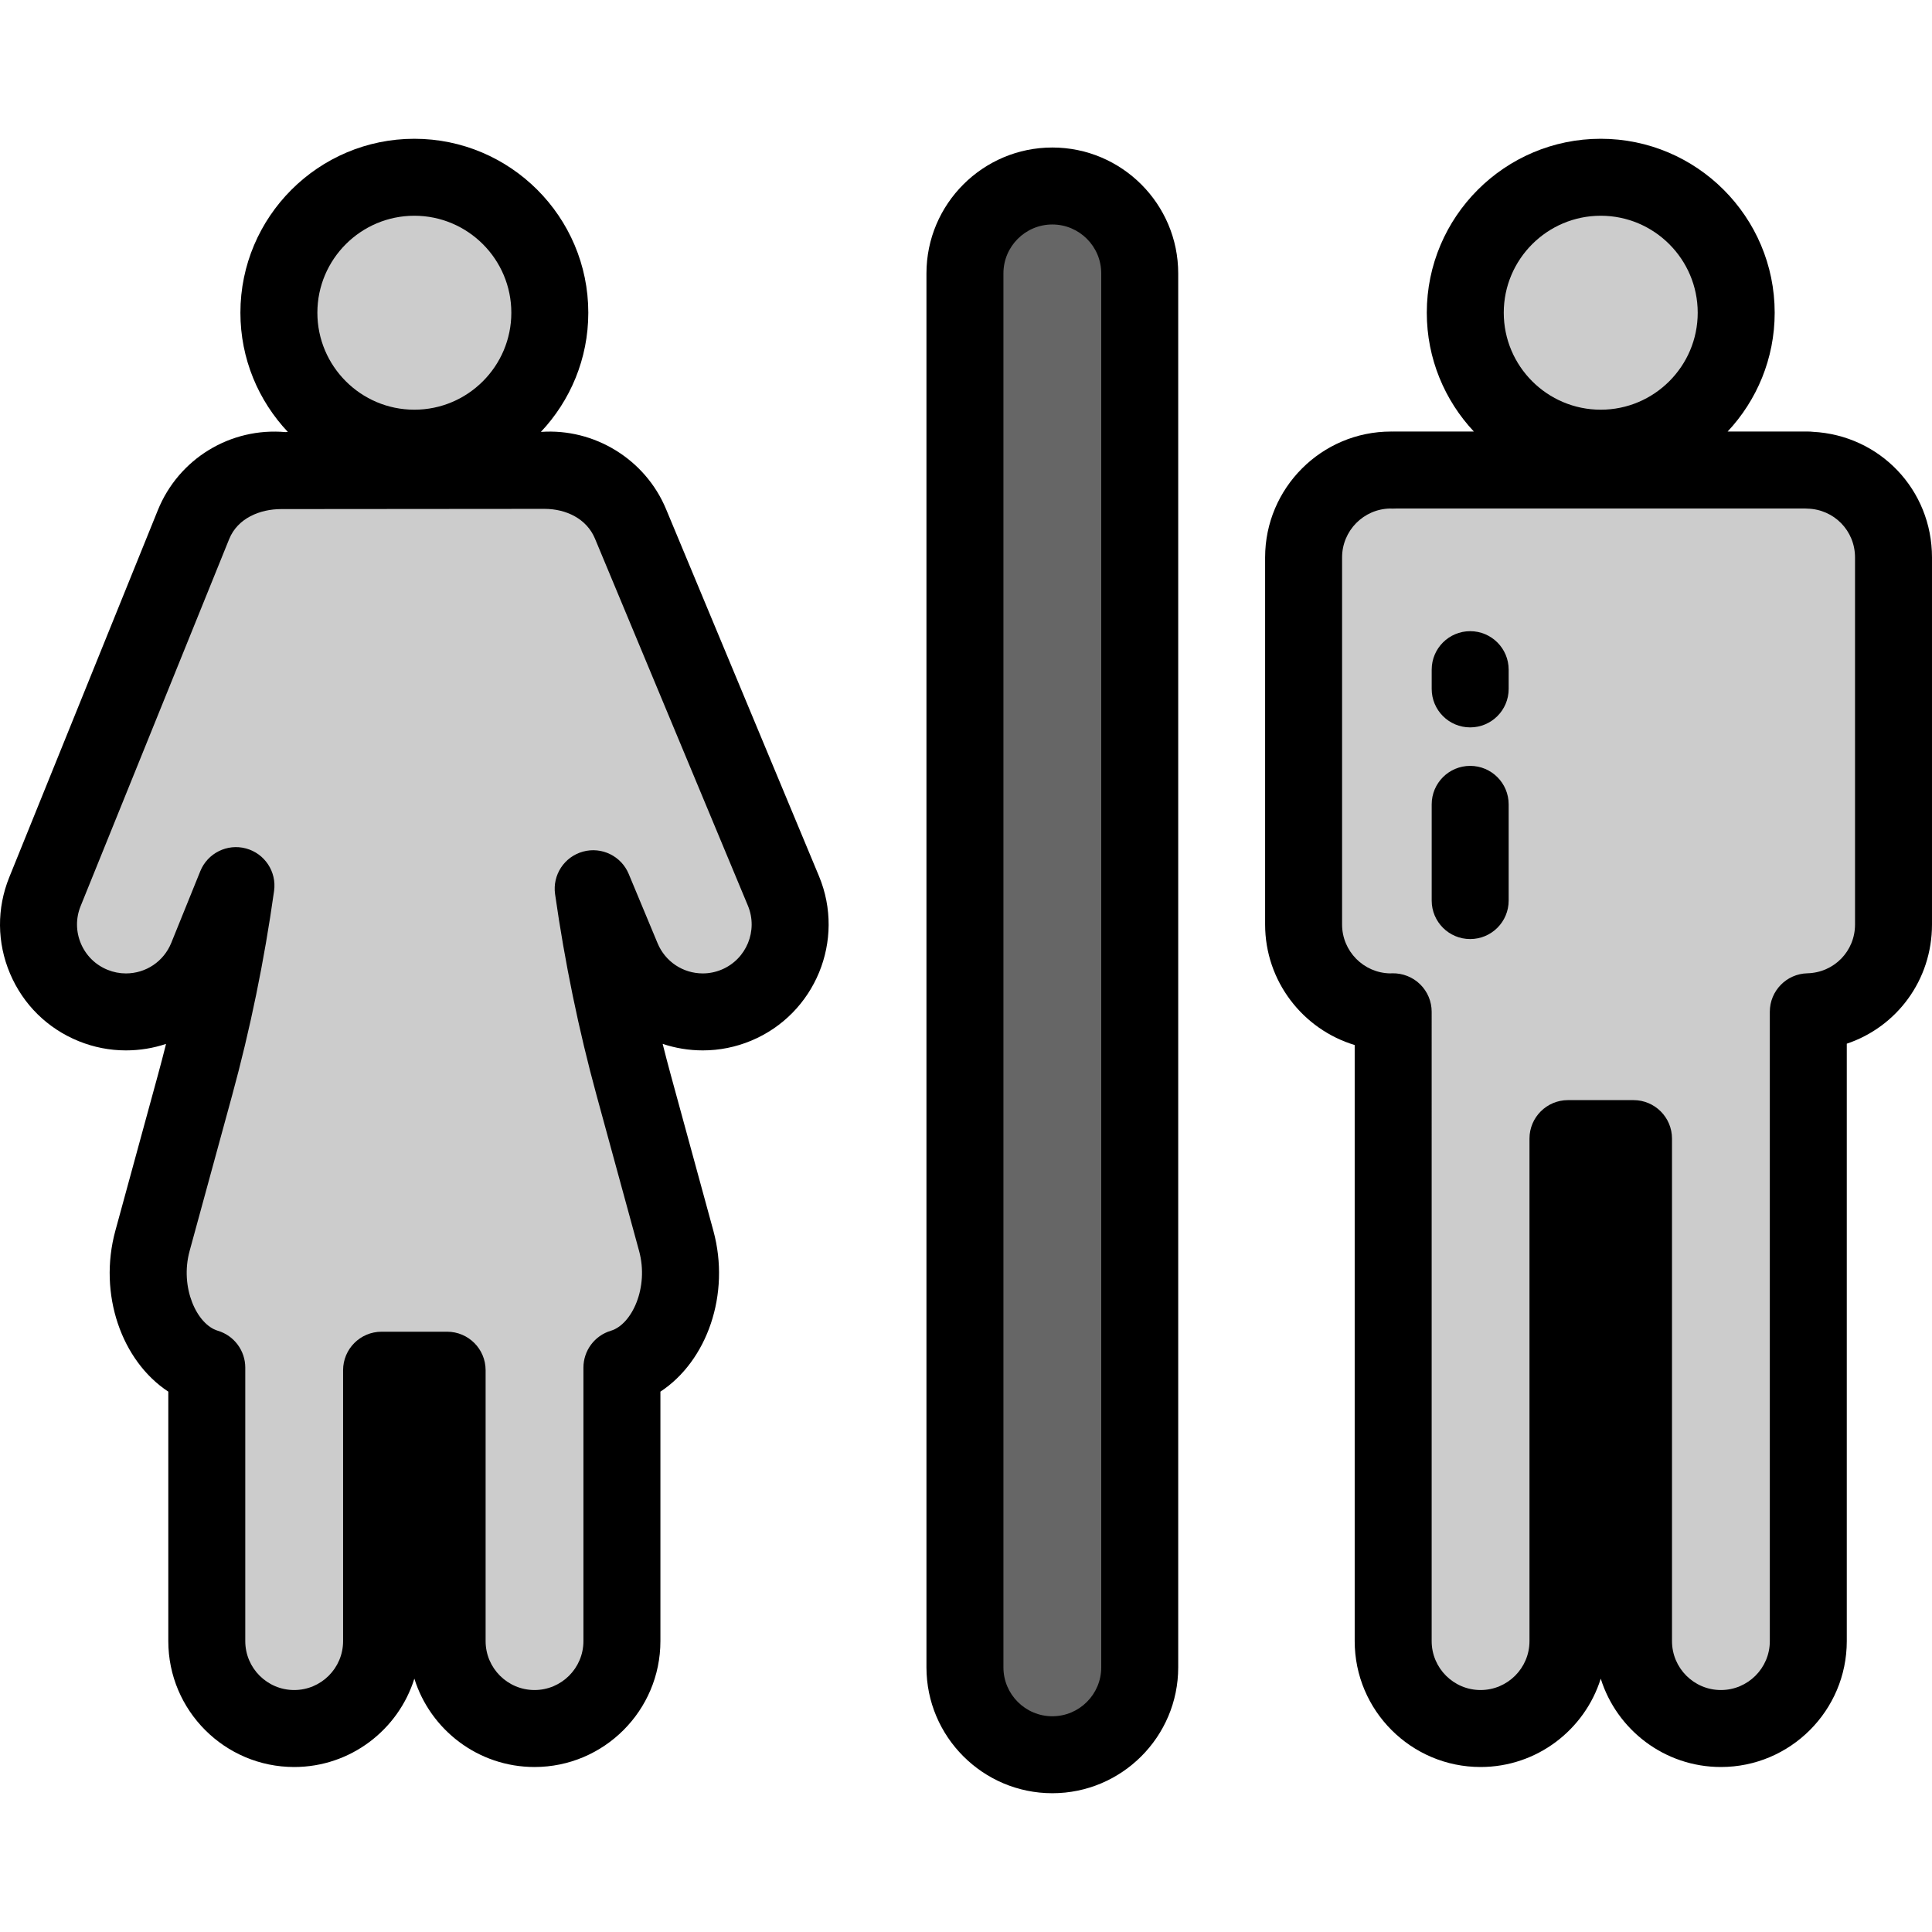 <?xml version="1.0" encoding="iso-8859-1"?>
<!-- Uploaded to: SVG Repo, www.svgrepo.com, Generator: SVG Repo Mixer Tools -->
<svg xmlns="http://www.w3.org/2000/svg" xmlns:xlink="http://www.w3.org/1999/xlink" version="1.1" id="Layer_1"  viewBox="0 0 502.012 502.012" xml:space="preserve" width="512" height="512">
<g>
	<g>
		<g>
			<g>
				<path style="fill:#CCCCCC;" d="M469.871,122.162v-0.029H362.004v0.029c-0.19-0.005-0.376-0.029-0.568-0.029      c-12.542,0-22.709,10.167-22.709,22.709v95.377c0,12.542,10.167,22.709,22.709,22.709c0.192,0,0.377-0.024,0.568-0.029v32.956      v130.576c0,12.542,10.167,22.709,22.709,22.709c12.542,0,22.709-10.167,22.709-22.709V295.856h17.032v130.576      c0,12.542,10.167,22.709,22.709,22.709c12.542,0,22.709-10.167,22.709-22.709V295.856v-32.956      c12.277-0.304,22.141-10.33,22.141-22.68v-95.377C492.012,132.492,482.148,122.466,469.871,122.162z"/>
				<circle style="fill:#CCCCCC;" cx="415.937" cy="81.258" r="35.199"/>
			</g>
			<g>
				<path style="fill:#CCCCCC;" d="M203.566,231.485l-39.74-95.377c-3.975-9.541-13.705-14.921-23.486-13.823      c-0.502-0.089-1.01-0.152-1.531-0.152H76.522c-0.688,0-1.359,0.091-2.012,0.246c-10.087-1.433-20.233,4.073-24.228,13.943      l-38.605,95.377c-4.705,11.626,0.904,24.864,12.53,29.57c2.791,1.13,5.676,1.665,8.512,1.665      c8.978,0,17.482-5.361,21.058-14.195l7.537-18.622c-2.471,17.595-6.017,34.946-10.645,51.88l-11.046,40.42      c-3.971,14.53,3.028,29.638,14.11,32.944v71.07c0,12.542,10.167,22.709,22.709,22.709s22.709-10.167,22.709-22.709v-70.397      h17.032v70.397c0,12.542,10.167,22.709,22.709,22.709s22.709-10.167,22.709-22.709v-71.07      c11.081-3.306,18.081-18.415,14.11-32.944l-11.046-40.42c-4.557-16.675-8.065-33.754-10.531-51.072l7.512,18.028      c3.634,8.722,12.077,13.981,20.971,13.981c2.911,0,5.87-0.563,8.725-1.753C202.915,256.358,208.39,243.062,203.566,231.485z"/>
				<circle style="fill:#CCCCCC;" cx="107.665" cy="81.258" r="35.199"/>
			</g>
			<g>
				<path style="fill:#666666;" d="M273.44,455.953c-12.542,0-22.709-10.167-22.709-22.709V71.039      c0-12.542,10.167-22.709,22.709-22.709c12.542,0,22.709,10.167,22.709,22.709v362.205      C296.148,445.786,285.982,455.953,273.44,455.953z"/>
			</g>
		</g>
	</g>
	<g>
		<path d="M471.032,112.2c-0.381-0.044-0.769-0.067-1.162-0.067h-20.968c7.578-8.086,12.233-18.945,12.233-30.875    c0-24.923-20.276-45.199-45.198-45.199c-24.923,0-45.199,20.276-45.199,45.199c0,11.931,4.655,22.789,12.233,30.875h-20.968    c-0.092,0-0.183,0.001-0.274,0.004c-0.098-0.002-0.195-0.004-0.294-0.004c-18.036,0-32.708,14.673-32.708,32.709v95.377    c0,14.757,9.825,27.264,23.276,31.322v154.89c0,18.036,14.673,32.709,32.709,32.709c14.641,0,27.065-9.669,31.224-22.958    c4.159,13.288,16.584,22.958,31.225,22.958c18.036,0,32.708-14.673,32.708-32.709V271.192    c12.972-4.351,22.141-16.507,22.141-30.973v-95.377C502.012,127.268,488.478,113.1,471.032,112.2z M415.937,56.059    c13.895,0,25.198,11.304,25.198,25.199s-11.304,25.199-25.198,25.199s-25.199-11.304-25.199-25.199S402.043,56.059,415.937,56.059    z M482.012,240.219c0,6.94-5.442,12.511-12.389,12.683c-5.425,0.135-9.752,4.571-9.752,9.997v163.532    c0,7.008-5.701,12.709-12.708,12.709c-7.008,0-12.709-5.701-12.709-12.709V295.855c0-5.523-4.477-10-10-10h-17.032    c-5.523,0-10,4.477-10,10v130.576c0,7.008-5.701,12.709-12.708,12.709c-7.008,0-12.709-5.701-12.709-12.709V262.899    c0-2.692-1.085-5.271-3.011-7.152c-1.926-1.881-4.537-2.894-7.22-2.845c-0.178,0.004-0.355,0.013-0.545,0.024    c-6.912-0.111-12.501-5.769-12.501-12.707v-95.377c0-6.937,5.585-12.593,12.495-12.707c0.183,0.011,0.366,0.02,0.551,0.024    c0.33,0.008,0.656-0.001,0.981-0.026h106.354c0.17,0.013,0.341,0.021,0.514,0.026c6.947,0.172,12.389,5.743,12.389,12.683V240.219    z"/>
		<path d="M173.057,132.261c-5.384-12.921-18.601-21.018-32.486-20.036c-0.009-0.001-0.017,0-0.025-0.001    c7.629-8.096,12.319-18.99,12.319-30.966c0-24.923-20.276-45.199-45.199-45.199S62.467,56.335,62.467,81.258    c0,11.977,4.692,22.873,12.322,30.969c-0.19,0.018-0.379,0.031-0.57,0.055c-14.288-1.285-27.775,6.871-33.207,20.289    L2.407,227.947c-3.278,8.099-3.206,16.989,0.203,25.034c3.409,8.044,9.746,14.28,17.844,17.558    c3.927,1.59,8.053,2.396,12.265,2.396c3.621,0,7.131-0.586,10.427-1.687c-0.681,2.722-1.389,5.427-2.124,8.114l-11.045,40.419    c-4.515,16.518,1.649,33.873,13.755,41.826v64.825c0,18.036,14.673,32.709,32.709,32.709c14.641,0,27.066-9.668,31.225-22.957    c4.159,13.288,16.583,22.957,31.225,22.957c18.036,0,32.709-14.673,32.709-32.709v-64.825    c12.106-7.953,18.27-25.308,13.756-41.825l-11.046-40.42c-0.735-2.69-1.444-5.397-2.126-8.122c3.3,1.105,6.813,1.694,10.431,1.694    c4.325,0,8.554-0.849,12.571-2.522c16.648-6.937,24.549-26.125,17.612-42.773L173.057,132.261z M107.665,56.059    c13.895,0,25.199,11.304,25.199,25.199s-11.304,25.199-25.199,25.199S82.467,95.152,82.467,81.258S93.771,56.059,107.665,56.059z     M141.456,132.223c5.639,0,10.981,2.553,13.139,7.731l39.74,95.377c2.695,6.469-0.375,13.924-6.842,16.619    c-1.567,0.653-3.208,0.984-4.879,0.984c-5.151,0-9.759-3.072-11.74-7.827l-7.511-18.028c-1.937-4.648-7.026-7.131-11.88-5.796    c-4.854,1.333-7.961,6.068-7.251,11.052c2.532,17.779,6.16,35.374,10.785,52.298l11.046,40.42    c2.595,9.496-1.883,19.102-7.322,20.725c-4.237,1.264-7.141,5.161-7.141,9.583v71.07c0,7.008-5.701,12.709-12.709,12.709    s-12.709-5.701-12.709-12.709v-70.397c0-5.523-4.477-10-10-10H99.15c-5.523,0-10,4.477-10,10v70.397    c0,7.008-5.701,12.709-12.709,12.709s-12.709-5.701-12.709-12.709v-71.07c0-4.422-2.904-8.319-7.141-9.583    c-5.439-1.623-9.917-11.229-7.322-20.725l11.045-40.42c4.696-17.183,8.364-35.057,10.902-53.125    c0.703-5.001-2.434-9.741-7.312-11.05c-4.876-1.31-9.965,1.225-11.86,5.907l-7.538,18.622c-1.954,4.828-6.581,7.947-11.788,7.947    c-1.627,0-3.229-0.314-4.76-0.935c-3.147-1.273-5.609-3.696-6.934-6.822c-1.324-3.125-1.353-6.58-0.079-9.727l38.604-95.376    c2.191-5.412,7.961-7.795,13.552-7.795L141.456,132.223z"/>
		<path d="M273.439,38.33c-18.036,0-32.709,14.673-32.709,32.708v362.205c0,18.036,14.673,32.709,32.709,32.709    s32.709-14.673,32.709-32.709V71.039C306.148,53.003,291.475,38.33,273.439,38.33z M286.148,433.244    c0,7.008-5.701,12.709-12.709,12.709c-7.007,0-12.708-5.701-12.708-12.709V71.039c0-7.007,5.701-12.708,12.708-12.708    c7.008,0,12.709,5.701,12.709,12.708V433.244z"/>
		<path d="M382.012,164.006c-5.523,0-10,4.477-10,10v5c0,5.523,4.477,10,10,10s10-4.477,10-10v-5    C392.012,168.483,387.535,164.006,382.012,164.006z"/>
		<path d="M382.012,199.005c-5.523,0-10,4.477-10,10v25c0,5.523,4.477,10,10,10s10-4.477,10-10v-25    C392.012,203.482,387.535,199.005,382.012,199.005z"/>
	</g>
</g>















</svg>